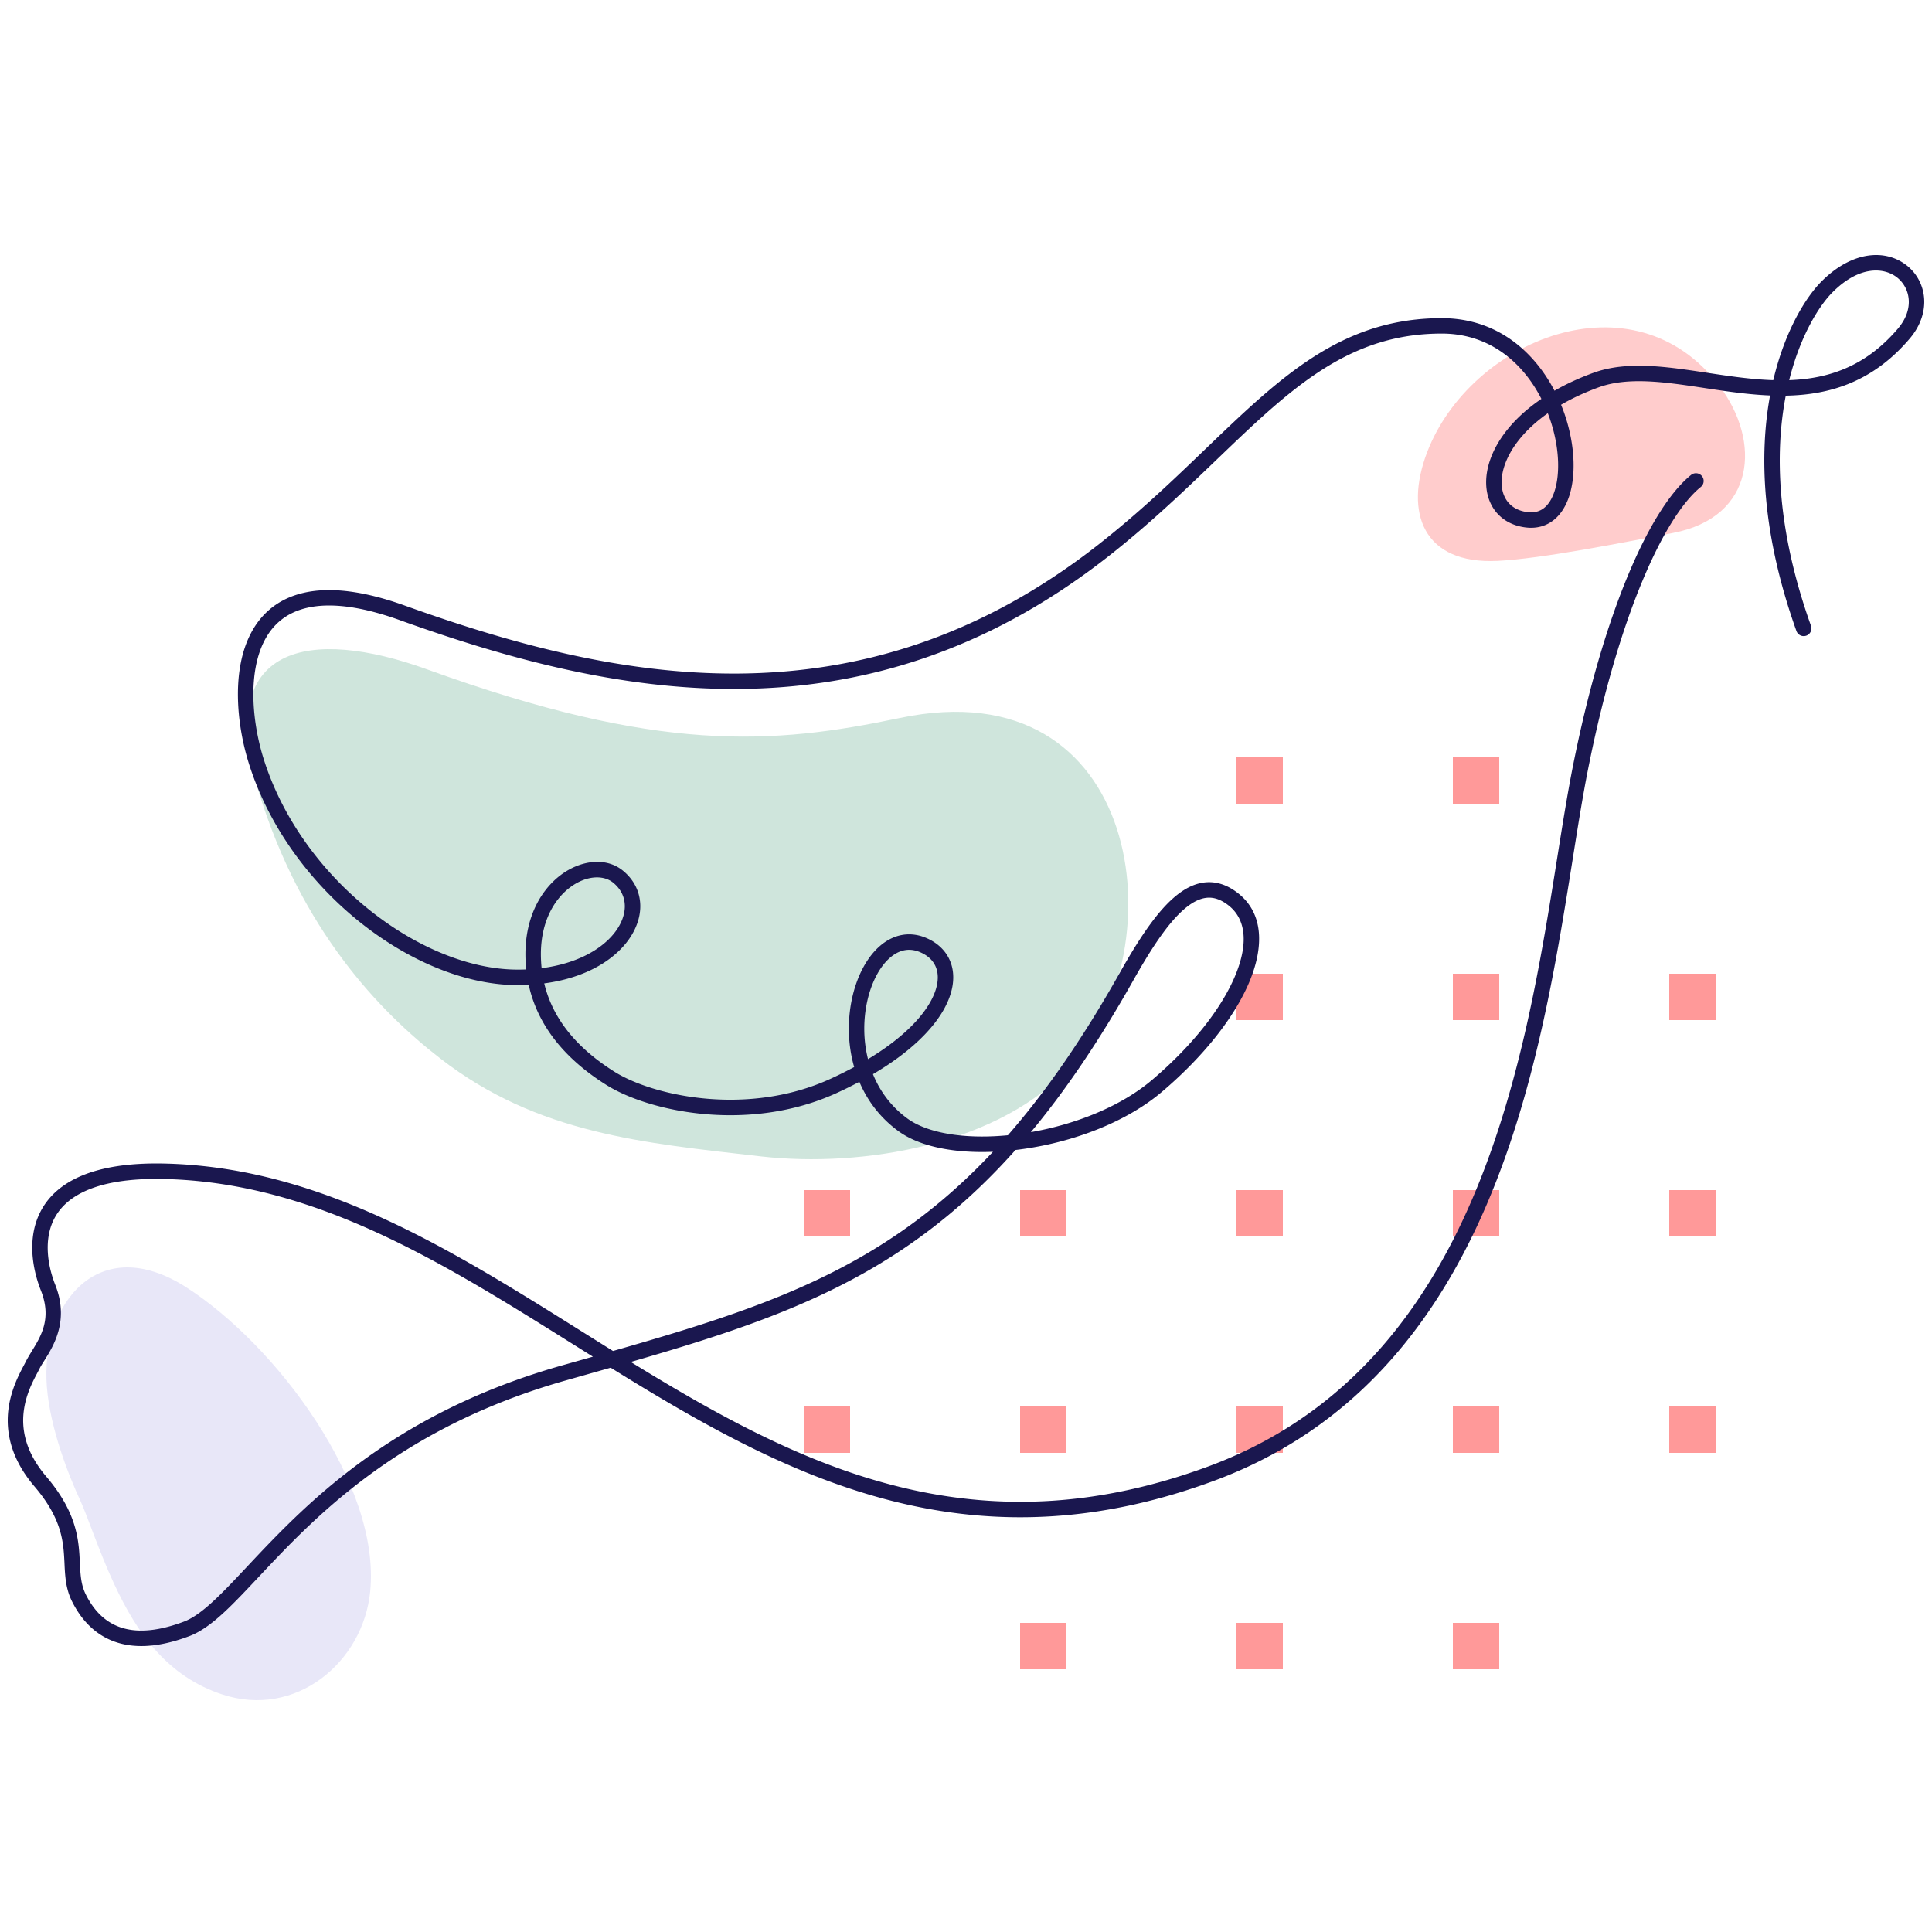 <svg xmlns="http://www.w3.org/2000/svg" width="125" height="125" fill="none">
  <path fill="#F99" d="M94 49h3v3h-3v-3Zm0 56h3v3h-3v-3Zm0-14h3v3h-3v-3Zm0-14h3v3h-3v-3Zm0-14h3v3h-3v-3Zm14 0h3v3h-3v-3Zm0 14h3v3h-3v-3Zm0 14h3v3h-3v-3ZM80 49h3v3h-3v-3Zm0 56h3v3h-3v-3Zm0-14h3v3h-3v-3Zm0-14h3v3h-3v-3Zm0-14h3v3h-3v-3ZM66 49h3v3h-3v-3Zm0 56h3v3h-3v-3Zm0-14h3v3h-3v-3Zm0-14h3v3h-3v-3Zm0-14h3v3h-3v-3ZM52 91h3v3h-3v-3Zm0-14h3v3h-3v-3Zm0-14h3v3h-3v-3Z"/>
  <path fill="#CFE5DC" fill-rule="evenodd" d="M16.733 51.203c2.74 8.968 7.857 14.271 11.765 17.288 6.296 4.875 13.088 5.45 20.729 6.327 6.586.752 15.518-.752 20.129-5.919 6.803-7.621 4.621-25.755-11.135-22.446-8.26 1.733-15.59 2.286-30.581-3.142-7.547-2.735-13.833-1.681-10.907 7.903v-.011Z" clip-rule="evenodd"/>
  <path fill="#FCC" fill-rule="evenodd" d="M96.881 36.289c2.88-.141 8.128-1.185 11.363-1.808 5.332-1.025 5.739-5.906 2.984-9.533-5.54-7.293-16.1-2.983-18.896 4.319-1.492 3.917-.24 7.252 4.549 7.021Z" clip-rule="evenodd"/>
  <path fill="#E8E7F8" fill-rule="evenodd" d="M23.952 102.95c.687-6.888-6.08-15.933-11.908-19.667-5.693-3.639-9.42 1.083-9.013 6.432.213 2.736 1.433 5.796 2.149 7.335.494 1.074 1.23 3.335 2.198 5.415 1.491 3.221 3.456 5.996 7 7.164 4.744 1.568 9.12-2.061 9.575-6.669v-.01Z" clip-rule="evenodd"/>
  <path fill="#1A174F" fill-rule="evenodd" d="M123.345 17.156c1.337 1.041 1.647 3.067.212 4.754-2.41 2.832-5.215 3.639-8.018 3.69-.701 3.623-.615 8.602 1.631 14.887a.5.5 0 0 1-.302.639.501.501 0 0 1-.64-.303c-2.266-6.341-2.403-11.445-1.705-15.236-.519-.021-1.037-.063-1.551-.117-.9-.095-1.794-.23-2.662-.361l-.01-.002c-.867-.131-1.707-.258-2.519-.343-1.637-.17-3.101-.16-4.361.301-.918.336-1.722.716-2.42 1.123.171.416.314.836.429 1.253.462 1.667.513 3.357.108 4.626-.204.637-.533 1.2-1.017 1.582-.495.392-1.114.564-1.819.475-1.021-.129-1.801-.664-2.217-1.475-.409-.797-.435-1.797-.098-2.82.446-1.355 1.534-2.792 3.342-4.021-1.186-2.325-3.335-4.226-6.445-4.226-4.316 0-7.442 1.8-10.636 4.522-1.28 1.091-2.559 2.32-3.93 3.636-.348.334-.702.674-1.063 1.018-1.778 1.697-3.723 3.498-5.984 5.27-15.943 12.49-32.323 8.937-45.814 4.091-2.643-.95-4.571-1.109-5.951-.801-1.357.303-2.228 1.065-2.767 2.077-.55 1.031-.766 2.341-.743 3.714.022 1.368.281 2.761.642 3.926 1.212 3.907 3.764 7.34 6.811 9.795 3.053 2.46 6.557 3.904 9.65 3.904.186 0 .369-.004.548-.011a9.524 9.524 0 0 1-.051-.994c0-2.403 1.005-4.158 2.296-5.123 1.261-.942 2.895-1.173 3.998-.285.734.592 1.117 1.387 1.136 2.244.019.847-.318 1.712-.937 2.475-1.017 1.252-2.816 2.262-5.276 2.585.449 1.886 1.685 3.917 4.532 5.709 1.254.789 3.415 1.524 5.949 1.748 2.526.223 5.38-.067 8.025-1.277a26.068 26.068 0 0 0 1.546-.768c-.427-1.49-.433-3.047-.145-4.401.294-1.384.909-2.623 1.767-3.39.433-.387.939-.662 1.502-.757.567-.096 1.157-.003 1.741.291.768.387 1.294 1.017 1.476 1.818.179.789.01 1.68-.471 2.587-.741 1.395-2.257 2.901-4.654 4.313.443 1.088 1.166 2.091 2.225 2.867.723.53 1.786.891 3.085 1.06 1.039.135 2.204.142 3.418.025 2.426-2.773 4.804-6.184 7.214-10.461 1.128-2.001 2.286-3.831 3.508-4.898.617-.539 1.292-.921 2.027-.999.751-.079 1.485.168 2.189.735 1.627 1.311 1.623 3.491.673 5.735-.96 2.266-2.944 4.789-5.645 7.08-2.334 1.98-5.725 3.232-8.93 3.691a20.617 20.617 0 0 1-.543.071c-2.786 3.131-5.652 5.467-8.713 7.324-4.8 2.911-10.062 4.628-16.177 6.391.665.41 1.331.815 1.999 1.213 10.285 6.142 21.073 10.813 35.356 5.55 10.018-3.692 15.296-11.813 18.384-20.647 2.238-6.402 3.305-13.103 4.2-18.722.344-2.161.663-4.162 1.013-5.925 1.001-5.043 2.255-9.216 3.579-12.389 1.314-3.153 2.724-5.384 4.071-6.47a.5.5 0 0 1 .703.076.5.5 0 0 1-.076.703c-1.144.922-2.475 2.956-3.775 6.076-1.293 3.099-2.53 7.206-3.521 12.199-.338 1.701-.65 3.661-.99 5.794-.898 5.641-1.99 12.494-4.26 18.988-3.139 8.981-8.573 17.419-18.982 21.255-14.717 5.424-25.85.56-36.215-5.63-.936-.559-1.864-1.127-2.786-1.7-.635.181-1.278.363-1.932.548l-.953.27c-7.945 2.251-12.984 5.965-16.535 9.307-1.294 1.218-2.385 2.379-3.357 3.416-.369.393-.721.768-1.061 1.121-1.207 1.255-2.3 2.281-3.418 2.703-2.067.781-3.696.81-4.967.312-1.272-.499-2.098-1.489-2.632-2.564-.288-.58-.39-1.151-.439-1.708-.022-.243-.034-.492-.045-.735l-.004-.093c-.014-.276-.029-.551-.058-.834-.115-1.099-.452-2.382-1.876-4.056C.64 94.31.352 92.535.559 91.079c.172-1.213.692-2.192.981-2.736.049-.092.092-.172.125-.239.113-.228.254-.457.4-.696.6-.979 1.295-2.114.58-3.915-.517-1.303-.953-3.412.027-5.2 1.005-1.833 3.363-3.107 7.921-3.012 6.084.128 11.573 2.116 16.817 4.828 3.447 1.783 6.821 3.898 10.19 6.01.687.431 1.375.862 2.062 1.29 6.486-1.854 11.898-3.557 16.807-6.535 2.709-1.643 5.272-3.679 7.774-6.354-.901.036-1.772.004-2.581-.101-1.39-.18-2.638-.578-3.547-1.244-1.191-.873-2.006-1.984-2.514-3.182-.461.245-.949.487-1.467.724-2.835 1.298-5.87 1.599-8.529 1.364-2.652-.234-4.975-1.004-6.394-1.898-3.148-1.982-4.526-4.294-5.004-6.465a13.888 13.888 0 0 1-.708.018c-3.384 0-7.103-1.567-10.278-4.125-3.18-2.563-5.86-6.156-7.139-10.277-.386-1.244-.663-2.73-.687-4.205-.024-1.47.202-2.967.861-4.201.668-1.253 1.772-2.212 3.432-2.582 1.637-.365 3.77-.147 6.507.836 13.412 4.818 29.342 8.219 44.859-3.938 2.223-1.741 4.139-3.515 5.91-5.206.355-.338.704-.674 1.049-1.006 1.373-1.319 2.68-2.574 3.985-3.686 3.282-2.797 6.633-4.761 11.285-4.761 3.564 0 5.972 2.161 7.293 4.695.735-.422 1.567-.811 2.499-1.152 1.48-.542 3.13-.532 4.809-.357.835.087 1.694.217 2.553.347l.022.003c.87.132 1.743.263 2.618.356.554.059 1.106.102 1.654.119.765-3.243 2.128-5.386 3.107-6.372 1.993-2.007 4.155-2.118 5.506-1.066Zm-7.584 7.438c.735-2.945 1.972-4.845 2.788-5.667 1.749-1.762 3.345-1.633 4.182-.982.851.663 1.161 2.028.064 3.317-2.097 2.464-4.507 3.244-7.034 3.333ZM38.363 87.778c-.45-.281-.898-.562-1.346-.843-3.345-2.097-6.655-4.172-10.068-5.937-5.171-2.675-10.505-4.593-16.378-4.717-4.407-.092-6.284 1.143-7.023 2.493-.764 1.395-.453 3.144.025 4.35.921 2.318-.108 3.956-.719 4.926-.121.192-.225.358-.295.498-.043.087-.094.183-.149.288-.293.555-.717 1.36-.862 2.382-.167 1.179.043 2.665 1.442 4.31 1.565 1.839 1.975 3.316 2.109 4.6.033.313.049.611.062.889l.005.094c.012.245.023.473.043.695.044.494.129.927.339 1.351.463.932 1.131 1.698 2.101 2.078.97.38 2.331.408 4.249-.316.875-.331 1.82-1.181 3.051-2.461.326-.339.67-.705 1.033-1.092.978-1.042 2.102-2.239 3.421-3.48 3.639-3.424 8.813-7.236 16.947-9.54l.894-.253c.376-.106.748-.212 1.117-.316Zm28.331-14.528c2.891-.504 5.82-1.663 7.832-3.37 2.624-2.225 4.491-4.628 5.371-6.707.89-2.101.715-3.684-.379-4.566-.542-.436-1.02-.566-1.456-.519-.453.048-.942.293-1.474.758-1.077.94-2.16 2.623-3.295 4.636-2.197 3.899-4.377 7.101-6.598 9.769Zm-10.534-4.724c2.178-1.314 3.479-2.658 4.09-3.808.404-.76.491-1.405.379-1.897-.109-.48-.42-.879-.95-1.146-.412-.207-.787-.256-1.125-.199-.342.058-.681.23-1.003.517-.651.582-1.189 1.601-1.455 2.852-.245 1.151-.249 2.442.064 3.681Zm-21.117-5.885c2.28-.291 3.842-1.211 4.669-2.229.502-.618.726-1.258.713-1.822-.012-.554-.252-1.076-.763-1.488-.617-.497-1.723-.477-2.772.307-1.019.761-1.895 2.208-1.895 4.322 0 .296.015.6.048.911Zm65.1-35.904c-1.567 1.103-2.454 2.335-2.807 3.406-.275.834-.221 1.546.038 2.05.252.491.729.848 1.452.939.457.058.803-.053 1.074-.267.282-.223.521-.591.684-1.102.329-1.029.309-2.511-.118-4.054a10.365 10.365 0 0 0-.323-.972Z" clip-rule="evenodd"/>
</svg>
